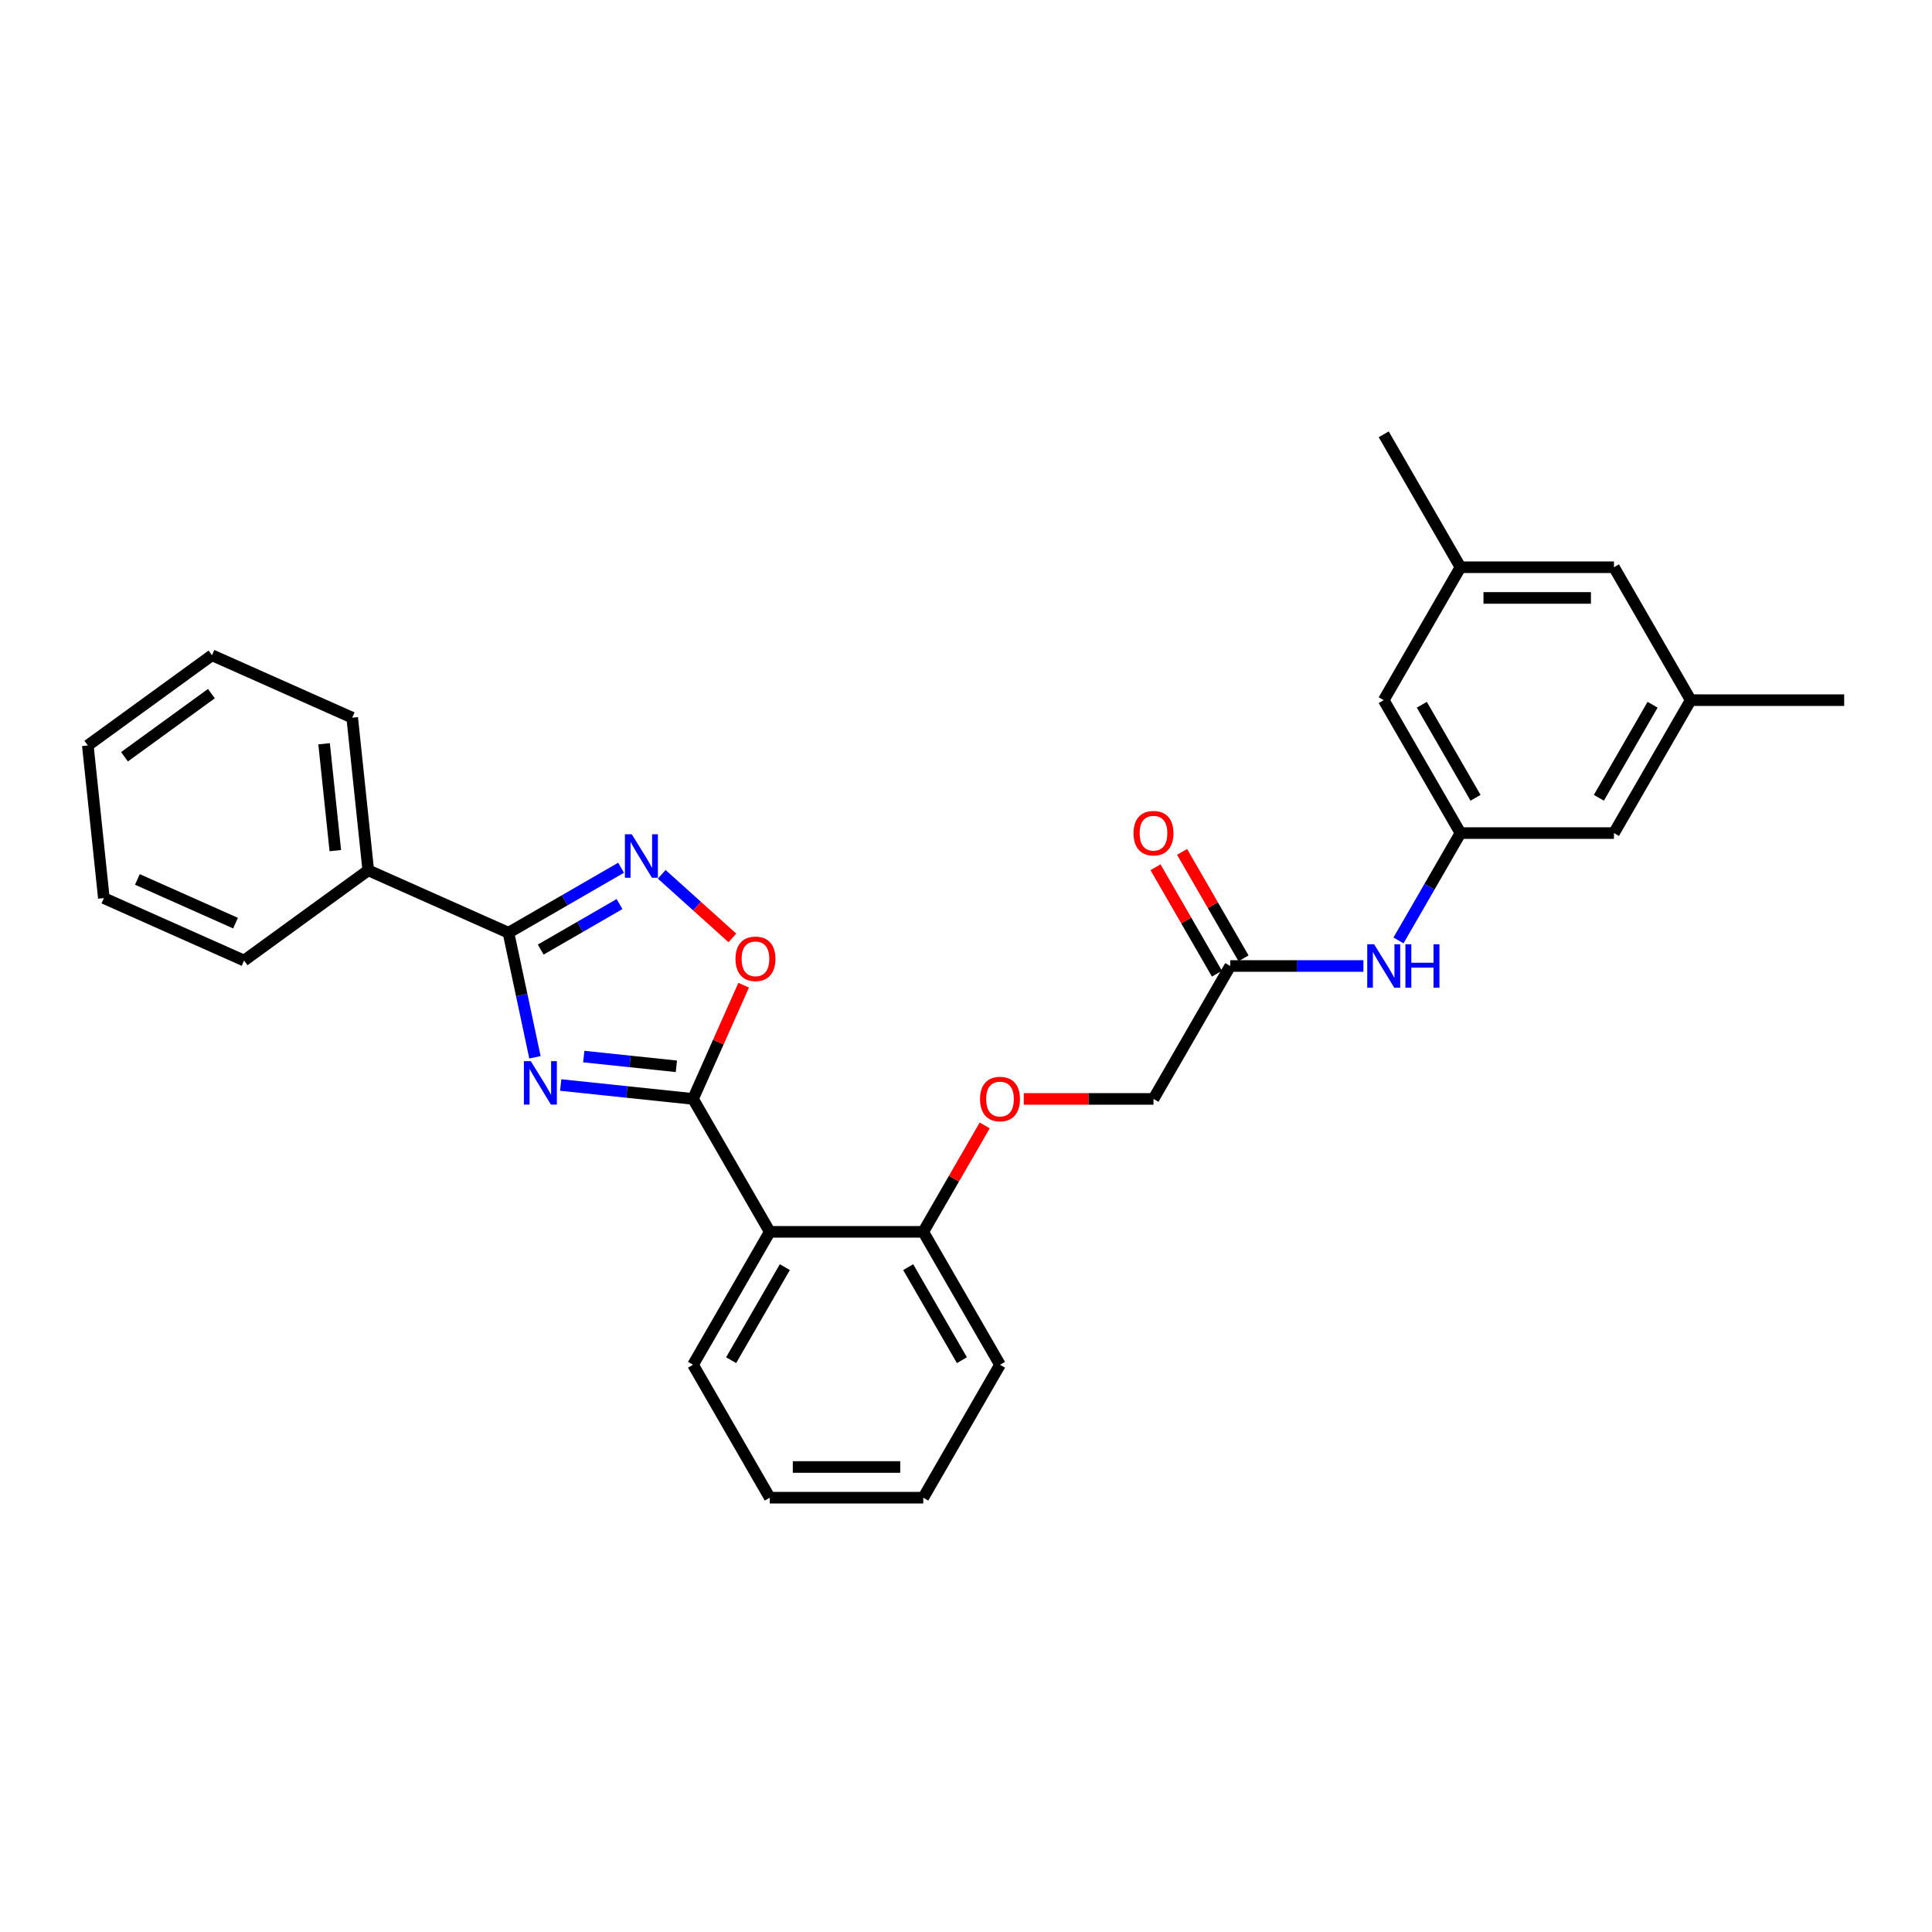 <?xml version='1.0' encoding='iso-8859-1'?>
<svg version='1.1' baseProfile='full'
              xmlns='http://www.w3.org/2000/svg'
                      xmlns:rdkit='http://www.rdkit.org/xml'
                      xmlns:xlink='http://www.w3.org/1999/xlink'
                  xml:space='preserve'
width='1000px' height='1000px' viewBox='0 0 1000 1000'>
<!-- END OF HEADER -->
<rect style='opacity:1.0;fill:#FFFFFF;stroke:none' width='1000' height='1000' x='0' y='0'> </rect>
<path class='bond-0' d='M 290.219,561.602 L 324.465,565.202' style='fill:none;fill-rule:evenodd;stroke:#0000FF;stroke-width:6px;stroke-linecap:butt;stroke-linejoin:miter;stroke-opacity:1' />
<path class='bond-0' d='M 324.465,565.202 L 358.71,568.801' style='fill:none;fill-rule:evenodd;stroke:#000000;stroke-width:6px;stroke-linecap:butt;stroke-linejoin:miter;stroke-opacity:1' />
<path class='bond-0' d='M 302.154,546.88 L 326.126,549.4' style='fill:none;fill-rule:evenodd;stroke:#0000FF;stroke-width:6px;stroke-linecap:butt;stroke-linejoin:miter;stroke-opacity:1' />
<path class='bond-0' d='M 326.126,549.4 L 350.098,551.919' style='fill:none;fill-rule:evenodd;stroke:#000000;stroke-width:6px;stroke-linecap:butt;stroke-linejoin:miter;stroke-opacity:1' />
<path class='bond-1' d='M 276.888,547.261 L 270.036,515.025' style='fill:none;fill-rule:evenodd;stroke:#0000FF;stroke-width:6px;stroke-linecap:butt;stroke-linejoin:miter;stroke-opacity:1' />
<path class='bond-1' d='M 270.036,515.025 L 263.183,482.788' style='fill:none;fill-rule:evenodd;stroke:#000000;stroke-width:6px;stroke-linecap:butt;stroke-linejoin:miter;stroke-opacity:1' />
<path class='bond-3' d='M 358.71,568.801 L 398.433,637.602' style='fill:none;fill-rule:evenodd;stroke:#000000;stroke-width:6px;stroke-linecap:butt;stroke-linejoin:miter;stroke-opacity:1' />
<path class='bond-4' d='M 358.71,568.801 L 371.814,539.369' style='fill:none;fill-rule:evenodd;stroke:#000000;stroke-width:6px;stroke-linecap:butt;stroke-linejoin:miter;stroke-opacity:1' />
<path class='bond-4' d='M 371.814,539.369 L 384.918,509.937' style='fill:none;fill-rule:evenodd;stroke:#FF0000;stroke-width:6px;stroke-linecap:butt;stroke-linejoin:miter;stroke-opacity:1' />
<path class='bond-2' d='M 263.183,482.788 L 292.325,465.964' style='fill:none;fill-rule:evenodd;stroke:#000000;stroke-width:6px;stroke-linecap:butt;stroke-linejoin:miter;stroke-opacity:1' />
<path class='bond-2' d='M 292.325,465.964 L 321.466,449.139' style='fill:none;fill-rule:evenodd;stroke:#0000FF;stroke-width:6px;stroke-linecap:butt;stroke-linejoin:miter;stroke-opacity:1' />
<path class='bond-2' d='M 279.87,491.501 L 300.269,479.724' style='fill:none;fill-rule:evenodd;stroke:#000000;stroke-width:6px;stroke-linecap:butt;stroke-linejoin:miter;stroke-opacity:1' />
<path class='bond-2' d='M 300.269,479.724 L 320.668,467.946' style='fill:none;fill-rule:evenodd;stroke:#0000FF;stroke-width:6px;stroke-linecap:butt;stroke-linejoin:miter;stroke-opacity:1' />
<path class='bond-9' d='M 263.183,482.788 L 190.607,450.475' style='fill:none;fill-rule:evenodd;stroke:#000000;stroke-width:6px;stroke-linecap:butt;stroke-linejoin:miter;stroke-opacity:1' />
<path class='bond-29' d='M 342.503,452.537 L 360.783,468.996' style='fill:none;fill-rule:evenodd;stroke:#0000FF;stroke-width:6px;stroke-linecap:butt;stroke-linejoin:miter;stroke-opacity:1' />
<path class='bond-29' d='M 360.783,468.996 L 379.063,485.456' style='fill:none;fill-rule:evenodd;stroke:#FF0000;stroke-width:6px;stroke-linecap:butt;stroke-linejoin:miter;stroke-opacity:1' />
<path class='bond-8' d='M 398.433,637.602 L 477.877,637.602' style='fill:none;fill-rule:evenodd;stroke:#000000;stroke-width:6px;stroke-linecap:butt;stroke-linejoin:miter;stroke-opacity:1' />
<path class='bond-18' d='M 398.433,637.602 L 358.71,706.403' style='fill:none;fill-rule:evenodd;stroke:#000000;stroke-width:6px;stroke-linecap:butt;stroke-linejoin:miter;stroke-opacity:1' />
<path class='bond-18' d='M 406.235,655.867 L 378.429,704.028' style='fill:none;fill-rule:evenodd;stroke:#000000;stroke-width:6px;stroke-linecap:butt;stroke-linejoin:miter;stroke-opacity:1' />
<path class='bond-5' d='M 755.934,431.199 L 739.893,458.982' style='fill:none;fill-rule:evenodd;stroke:#000000;stroke-width:6px;stroke-linecap:butt;stroke-linejoin:miter;stroke-opacity:1' />
<path class='bond-5' d='M 739.893,458.982 L 723.853,486.765' style='fill:none;fill-rule:evenodd;stroke:#0000FF;stroke-width:6px;stroke-linecap:butt;stroke-linejoin:miter;stroke-opacity:1' />
<path class='bond-14' d='M 755.934,431.199 L 835.378,431.199' style='fill:none;fill-rule:evenodd;stroke:#000000;stroke-width:6px;stroke-linecap:butt;stroke-linejoin:miter;stroke-opacity:1' />
<path class='bond-15' d='M 755.934,431.199 L 716.211,362.398' style='fill:none;fill-rule:evenodd;stroke:#000000;stroke-width:6px;stroke-linecap:butt;stroke-linejoin:miter;stroke-opacity:1' />
<path class='bond-15' d='M 763.736,412.934 L 735.93,364.773' style='fill:none;fill-rule:evenodd;stroke:#000000;stroke-width:6px;stroke-linecap:butt;stroke-linejoin:miter;stroke-opacity:1' />
<path class='bond-6' d='M 636.767,500 L 597.044,568.801' style='fill:none;fill-rule:evenodd;stroke:#000000;stroke-width:6px;stroke-linecap:butt;stroke-linejoin:miter;stroke-opacity:1' />
<path class='bond-7' d='M 636.767,500 L 671.23,500' style='fill:none;fill-rule:evenodd;stroke:#000000;stroke-width:6px;stroke-linecap:butt;stroke-linejoin:miter;stroke-opacity:1' />
<path class='bond-7' d='M 671.23,500 L 705.693,500' style='fill:none;fill-rule:evenodd;stroke:#0000FF;stroke-width:6px;stroke-linecap:butt;stroke-linejoin:miter;stroke-opacity:1' />
<path class='bond-11' d='M 643.647,496.028 L 627.744,468.483' style='fill:none;fill-rule:evenodd;stroke:#000000;stroke-width:6px;stroke-linecap:butt;stroke-linejoin:miter;stroke-opacity:1' />
<path class='bond-11' d='M 627.744,468.483 L 611.841,440.939' style='fill:none;fill-rule:evenodd;stroke:#FF0000;stroke-width:6px;stroke-linecap:butt;stroke-linejoin:miter;stroke-opacity:1' />
<path class='bond-11' d='M 629.887,503.972 L 613.984,476.428' style='fill:none;fill-rule:evenodd;stroke:#000000;stroke-width:6px;stroke-linecap:butt;stroke-linejoin:miter;stroke-opacity:1' />
<path class='bond-11' d='M 613.984,476.428 L 598.081,448.883' style='fill:none;fill-rule:evenodd;stroke:#FF0000;stroke-width:6px;stroke-linecap:butt;stroke-linejoin:miter;stroke-opacity:1' />
<path class='bond-10' d='M 477.877,637.602 L 493.78,610.058' style='fill:none;fill-rule:evenodd;stroke:#000000;stroke-width:6px;stroke-linecap:butt;stroke-linejoin:miter;stroke-opacity:1' />
<path class='bond-10' d='M 493.78,610.058 L 509.683,582.513' style='fill:none;fill-rule:evenodd;stroke:#FF0000;stroke-width:6px;stroke-linecap:butt;stroke-linejoin:miter;stroke-opacity:1' />
<path class='bond-19' d='M 477.877,637.602 L 517.6,706.403' style='fill:none;fill-rule:evenodd;stroke:#000000;stroke-width:6px;stroke-linecap:butt;stroke-linejoin:miter;stroke-opacity:1' />
<path class='bond-19' d='M 470.076,655.867 L 497.881,704.028' style='fill:none;fill-rule:evenodd;stroke:#000000;stroke-width:6px;stroke-linecap:butt;stroke-linejoin:miter;stroke-opacity:1' />
<path class='bond-20' d='M 190.607,450.475 L 182.303,371.466' style='fill:none;fill-rule:evenodd;stroke:#000000;stroke-width:6px;stroke-linecap:butt;stroke-linejoin:miter;stroke-opacity:1' />
<path class='bond-20' d='M 173.56,440.285 L 167.747,384.978' style='fill:none;fill-rule:evenodd;stroke:#000000;stroke-width:6px;stroke-linecap:butt;stroke-linejoin:miter;stroke-opacity:1' />
<path class='bond-21' d='M 190.607,450.475 L 126.335,497.172' style='fill:none;fill-rule:evenodd;stroke:#000000;stroke-width:6px;stroke-linecap:butt;stroke-linejoin:miter;stroke-opacity:1' />
<path class='bond-16' d='M 529.914,568.801 L 563.479,568.801' style='fill:none;fill-rule:evenodd;stroke:#FF0000;stroke-width:6px;stroke-linecap:butt;stroke-linejoin:miter;stroke-opacity:1' />
<path class='bond-16' d='M 563.479,568.801 L 597.044,568.801' style='fill:none;fill-rule:evenodd;stroke:#000000;stroke-width:6px;stroke-linecap:butt;stroke-linejoin:miter;stroke-opacity:1' />
<path class='bond-12' d='M 875.101,362.398 L 835.378,431.199' style='fill:none;fill-rule:evenodd;stroke:#000000;stroke-width:6px;stroke-linecap:butt;stroke-linejoin:miter;stroke-opacity:1' />
<path class='bond-12' d='M 855.382,364.773 L 827.577,412.934' style='fill:none;fill-rule:evenodd;stroke:#000000;stroke-width:6px;stroke-linecap:butt;stroke-linejoin:miter;stroke-opacity:1' />
<path class='bond-23' d='M 875.101,362.398 L 954.545,362.398' style='fill:none;fill-rule:evenodd;stroke:#000000;stroke-width:6px;stroke-linecap:butt;stroke-linejoin:miter;stroke-opacity:1' />
<path class='bond-32' d='M 875.101,362.398 L 835.378,293.597' style='fill:none;fill-rule:evenodd;stroke:#000000;stroke-width:6px;stroke-linecap:butt;stroke-linejoin:miter;stroke-opacity:1' />
<path class='bond-13' d='M 755.934,293.597 L 716.211,362.398' style='fill:none;fill-rule:evenodd;stroke:#000000;stroke-width:6px;stroke-linecap:butt;stroke-linejoin:miter;stroke-opacity:1' />
<path class='bond-17' d='M 755.934,293.597 L 835.378,293.597' style='fill:none;fill-rule:evenodd;stroke:#000000;stroke-width:6px;stroke-linecap:butt;stroke-linejoin:miter;stroke-opacity:1' />
<path class='bond-17' d='M 767.85,309.486 L 823.462,309.486' style='fill:none;fill-rule:evenodd;stroke:#000000;stroke-width:6px;stroke-linecap:butt;stroke-linejoin:miter;stroke-opacity:1' />
<path class='bond-22' d='M 755.934,293.597 L 716.211,224.796' style='fill:none;fill-rule:evenodd;stroke:#000000;stroke-width:6px;stroke-linecap:butt;stroke-linejoin:miter;stroke-opacity:1' />
<path class='bond-24' d='M 358.71,706.403 L 398.433,775.204' style='fill:none;fill-rule:evenodd;stroke:#000000;stroke-width:6px;stroke-linecap:butt;stroke-linejoin:miter;stroke-opacity:1' />
<path class='bond-31' d='M 517.6,706.403 L 477.877,775.204' style='fill:none;fill-rule:evenodd;stroke:#000000;stroke-width:6px;stroke-linecap:butt;stroke-linejoin:miter;stroke-opacity:1' />
<path class='bond-26' d='M 182.303,371.466 L 109.727,339.153' style='fill:none;fill-rule:evenodd;stroke:#000000;stroke-width:6px;stroke-linecap:butt;stroke-linejoin:miter;stroke-opacity:1' />
<path class='bond-25' d='M 126.335,497.172 L 53.759,464.859' style='fill:none;fill-rule:evenodd;stroke:#000000;stroke-width:6px;stroke-linecap:butt;stroke-linejoin:miter;stroke-opacity:1' />
<path class='bond-25' d='M 121.911,477.809 L 71.108,455.19' style='fill:none;fill-rule:evenodd;stroke:#000000;stroke-width:6px;stroke-linecap:butt;stroke-linejoin:miter;stroke-opacity:1' />
<path class='bond-27' d='M 398.433,775.204 L 477.877,775.204' style='fill:none;fill-rule:evenodd;stroke:#000000;stroke-width:6px;stroke-linecap:butt;stroke-linejoin:miter;stroke-opacity:1' />
<path class='bond-27' d='M 410.349,759.315 L 465.961,759.315' style='fill:none;fill-rule:evenodd;stroke:#000000;stroke-width:6px;stroke-linecap:butt;stroke-linejoin:miter;stroke-opacity:1' />
<path class='bond-28' d='M 53.759,464.859 L 45.455,385.849' style='fill:none;fill-rule:evenodd;stroke:#000000;stroke-width:6px;stroke-linecap:butt;stroke-linejoin:miter;stroke-opacity:1' />
<path class='bond-30' d='M 109.727,339.153 L 45.455,385.849' style='fill:none;fill-rule:evenodd;stroke:#000000;stroke-width:6px;stroke-linecap:butt;stroke-linejoin:miter;stroke-opacity:1' />
<path class='bond-30' d='M 109.425,359.012 L 64.435,391.699' style='fill:none;fill-rule:evenodd;stroke:#000000;stroke-width:6px;stroke-linecap:butt;stroke-linejoin:miter;stroke-opacity:1' />
<path  class='atom-0' d='M 274.728 549.248
L 282.1 561.164
Q 282.831 562.34, 284.007 564.469
Q 285.183 566.598, 285.246 566.725
L 285.246 549.248
L 288.233 549.248
L 288.233 571.746
L 285.151 571.746
L 277.238 558.717
Q 276.317 557.192, 275.332 555.444
Q 274.378 553.696, 274.092 553.156
L 274.092 571.746
L 271.169 571.746
L 271.169 549.248
L 274.728 549.248
' fill='#0000FF'/>
<path  class='atom-3' d='M 327.011 431.817
L 334.384 443.733
Q 335.115 444.909, 336.29 447.038
Q 337.466 449.167, 337.53 449.294
L 337.53 431.817
L 340.517 431.817
L 340.517 454.315
L 337.435 454.315
L 329.522 441.286
Q 328.6 439.761, 327.615 438.013
Q 326.662 436.265, 326.376 435.725
L 326.376 454.315
L 323.452 454.315
L 323.452 431.817
L 327.011 431.817
' fill='#0000FF'/>
<path  class='atom-5' d='M 380.696 496.288
Q 380.696 490.886, 383.365 487.867
Q 386.034 484.848, 391.023 484.848
Q 396.013 484.848, 398.682 487.867
Q 401.351 490.886, 401.351 496.288
Q 401.351 501.754, 398.65 504.868
Q 395.949 507.951, 391.023 507.951
Q 386.066 507.951, 383.365 504.868
Q 380.696 501.786, 380.696 496.288
M 391.023 505.409
Q 394.456 505.409, 396.299 503.121
Q 398.174 500.801, 398.174 496.288
Q 398.174 491.871, 396.299 489.647
Q 394.456 487.391, 391.023 487.391
Q 387.591 487.391, 385.717 489.615
Q 383.873 491.839, 383.873 496.288
Q 383.873 500.833, 385.717 503.121
Q 387.591 505.409, 391.023 505.409
' fill='#FF0000'/>
<path  class='atom-8' d='M 711.238 488.751
L 718.611 500.667
Q 719.342 501.843, 720.517 503.972
Q 721.693 506.101, 721.757 506.228
L 721.757 488.751
L 724.744 488.751
L 724.744 511.249
L 721.661 511.249
L 713.749 498.22
Q 712.827 496.695, 711.842 494.947
Q 710.889 493.2, 710.603 492.659
L 710.603 511.249
L 707.679 511.249
L 707.679 488.751
L 711.238 488.751
' fill='#0000FF'/>
<path  class='atom-8' d='M 727.445 488.751
L 730.496 488.751
L 730.496 498.316
L 741.999 498.316
L 741.999 488.751
L 745.05 488.751
L 745.05 511.249
L 741.999 511.249
L 741.999 500.858
L 730.496 500.858
L 730.496 511.249
L 727.445 511.249
L 727.445 488.751
' fill='#0000FF'/>
<path  class='atom-11' d='M 507.272 568.865
Q 507.272 563.462, 509.941 560.444
Q 512.611 557.425, 517.6 557.425
Q 522.589 557.425, 525.258 560.444
Q 527.928 563.462, 527.928 568.865
Q 527.928 574.33, 525.226 577.445
Q 522.525 580.527, 517.6 580.527
Q 512.642 580.527, 509.941 577.445
Q 507.272 574.362, 507.272 568.865
M 517.6 577.985
Q 521.032 577.985, 522.875 575.697
Q 524.75 573.377, 524.75 568.865
Q 524.75 564.448, 522.875 562.223
Q 521.032 559.967, 517.6 559.967
Q 514.168 559.967, 512.293 562.191
Q 510.45 564.416, 510.45 568.865
Q 510.45 573.409, 512.293 575.697
Q 514.168 577.985, 517.6 577.985
' fill='#FF0000'/>
<path  class='atom-12' d='M 586.717 431.262
Q 586.717 425.86, 589.386 422.841
Q 592.055 419.822, 597.044 419.822
Q 602.034 419.822, 604.703 422.841
Q 607.372 425.86, 607.372 431.262
Q 607.372 436.728, 604.671 439.842
Q 601.97 442.925, 597.044 442.925
Q 592.087 442.925, 589.386 439.842
Q 586.717 436.76, 586.717 431.262
M 597.044 440.383
Q 600.476 440.383, 602.32 438.095
Q 604.194 435.775, 604.194 431.262
Q 604.194 426.845, 602.32 424.621
Q 600.476 422.365, 597.044 422.365
Q 593.612 422.365, 591.738 424.589
Q 589.894 426.814, 589.894 431.262
Q 589.894 435.807, 591.738 438.095
Q 593.612 440.383, 597.044 440.383
' fill='#FF0000'/>
</svg>
